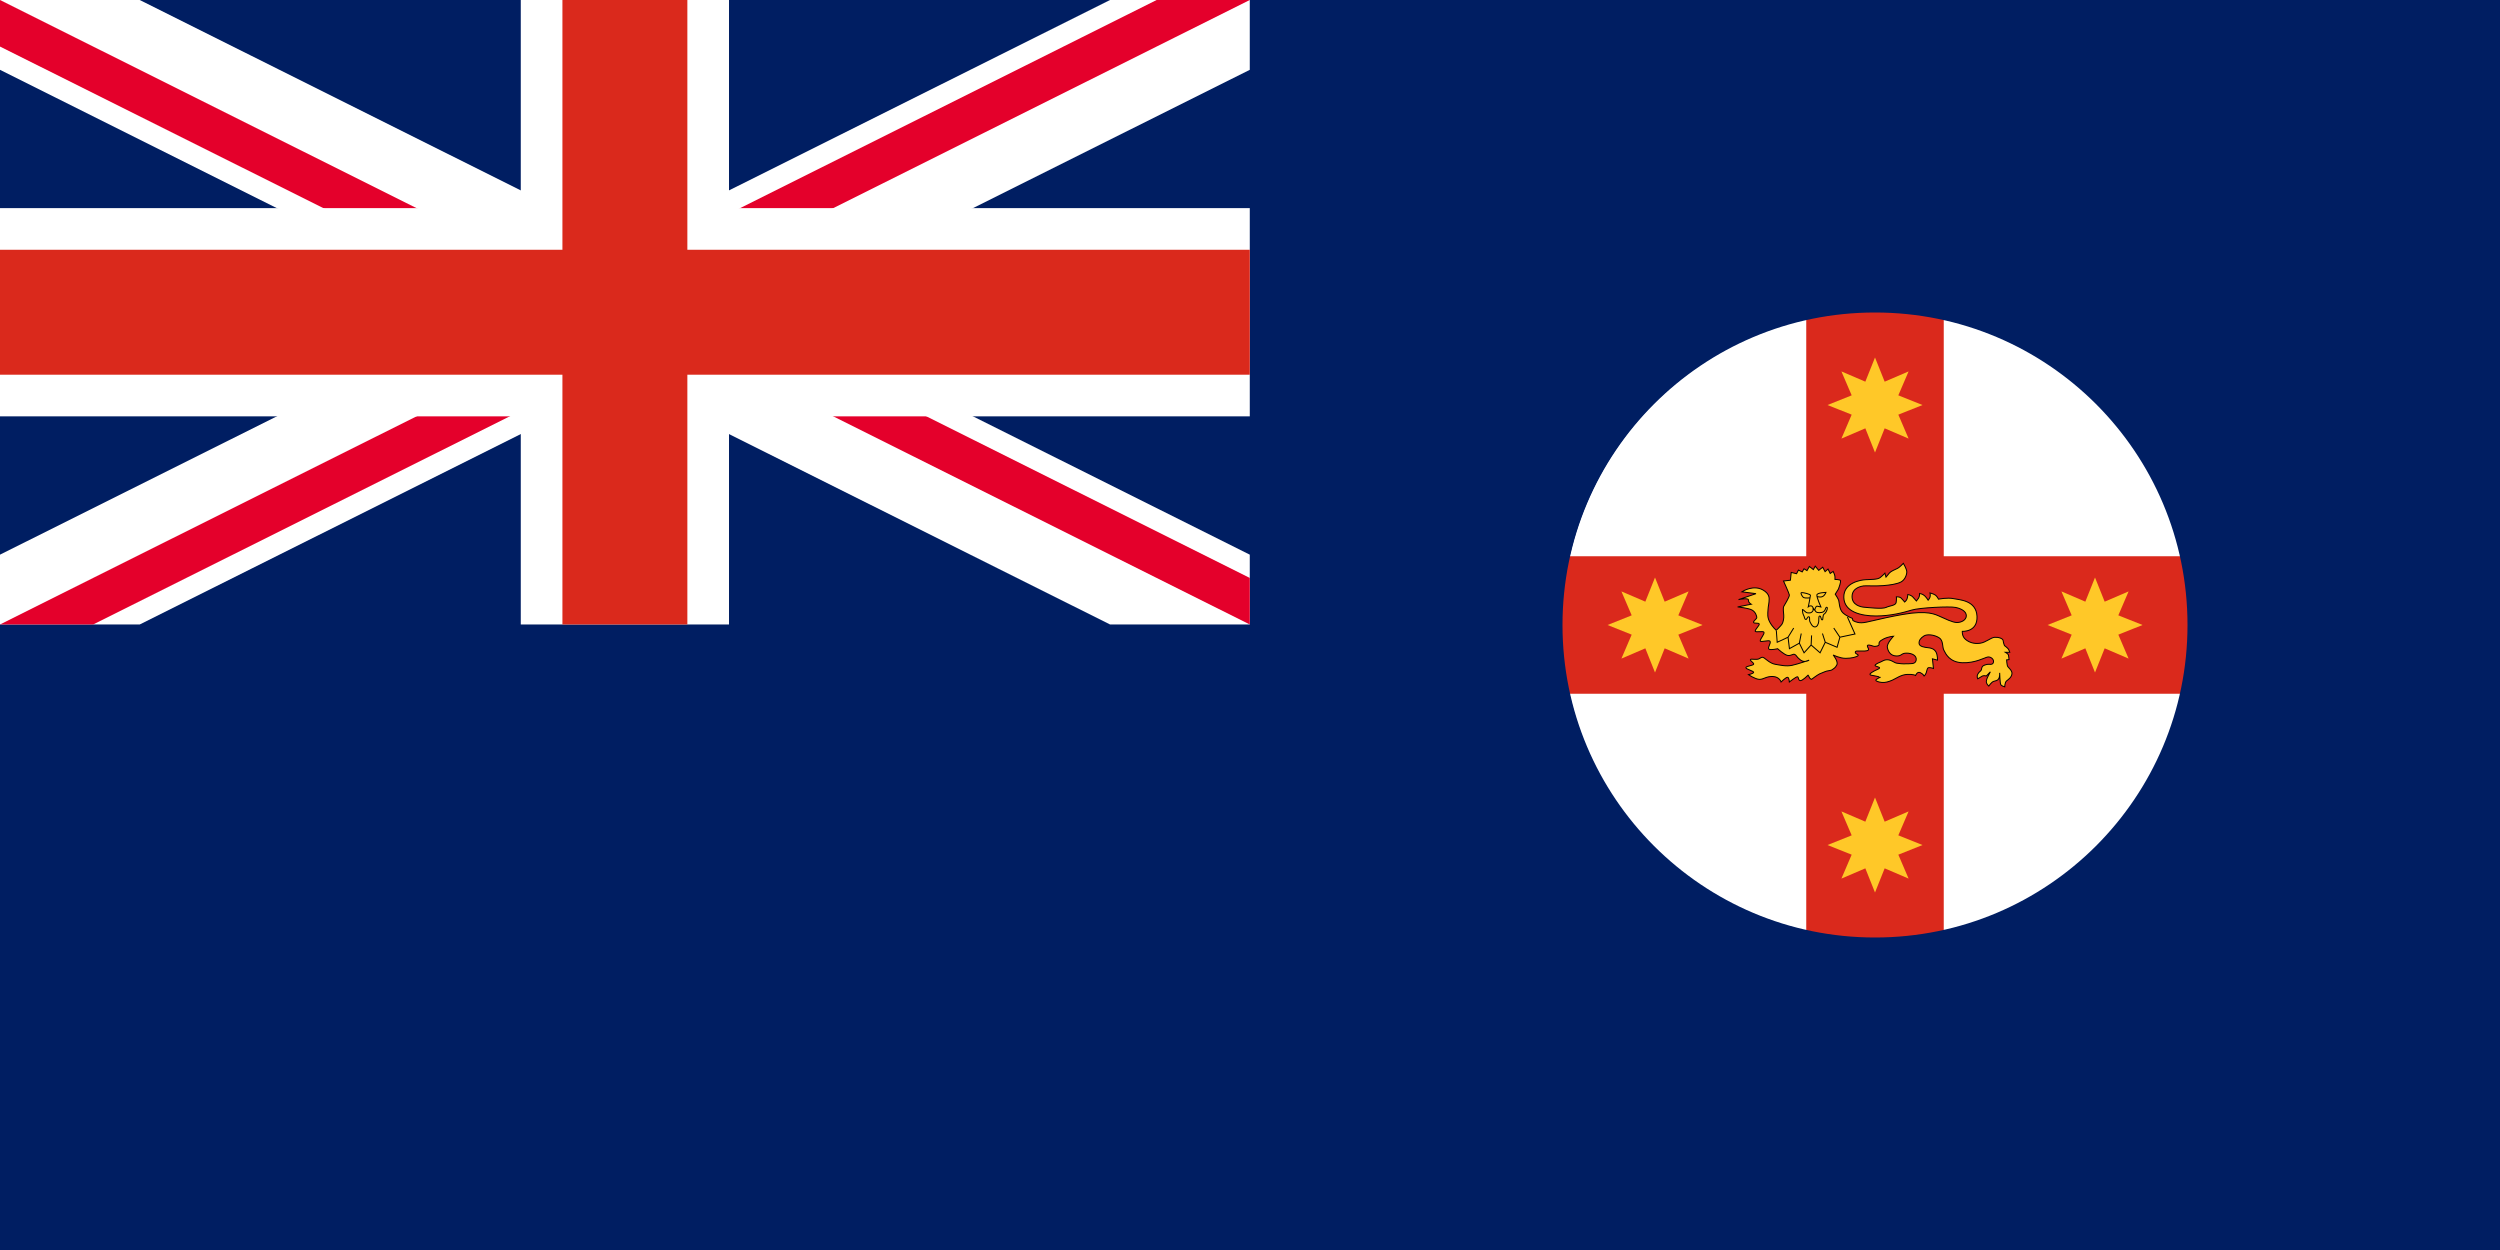 <?xml version="1.0" encoding="UTF-8" standalone="no"?>
<svg width="1200" height="600" xmlns="http://www.w3.org/2000/svg">
<defs id="defs14">
<clipPath id="c1">
<path d="M 0,0 H 6 V 3 H 0 Z"/>
</clipPath>
<clipPath id="c2">
<path d="M 0,0 V 1.5 H 6 V 3 3 Z M 6,0 H 3 V 3 H 0 v 0 z"/>
</clipPath>
</defs>
<clipPath id="a">
<path d="M0 0v150h700v150H600zm0 300v50h300V0h300z"/>
</clipPath>
<rect width="1200" height="600" fill="#001e62"/>
<circle cx="900.759" cy="300.253" r="150.961" fill="#fff"/>
<rect width="66" height="400" x="867" y="100" fill="#da291c"/> 
<rect width="66" height="400" x="267" y="-1100" fill="#da291c" transform="rotate(90)"/>
<path d="m 600,0 v 300 300 h 600 V 0 Z m 300,150 c 82.843,0 150,67.157 150,150 0,82.843 -67.157,150 -150,150 -82.843,0 -150,-67.157 -150,-150 0,-82.843 67.157,-150 150,-150 z" fill="#001e62"/>
<path fill="#ffc828" stroke="#000" stroke-width="0.48" d="m 846.925,283.639 c 0,0 2.275,1.374 2.275,3.734 0,2.377 -0.441,3.215 -0.551,5.317 -0.131,2.125 -0.393,3.624 0.893,5.987 1.282,2.377 3.085,3.868 3.085,3.868 0,0 2.047,-1.991 2.678,-2.866 0.634,-0.868 1.024,-2.993 0.893,-4.368 -0.114,-1.358 -0.386,-3.476 0,-4.234 0.393,-0.741 2.826,-4.609 2.699,-5.487 -0.148,-0.868 -2.812,-6.704 -2.812,-6.704 l 3.316,-0.379 0.389,-3.751 2.564,0.63 0.893,-1.743 1.803,0.875 0.896,-1.508 1.413,0.878 1.151,-1.991 1.899,1.498 0.91,-1.633 1.672,2.005 1.92,-1.498 1.134,2.115 1.413,-1.247 1.041,2.125 1.413,-0.989 c 0,0 0.875,1.73 0.875,2.608 v 1.237 c 0,0 2.568,0 2.695,0.634 0.131,0.617 -0.762,3.473 -1.02,3.979 -0.262,0.499 -1.544,2.487 -1.544,2.487 0,0 1.413,2.125 1.672,2.993 0.262,0.878 0.262,4.368 2.047,5.987 1.785,1.619 4.484,2.621 4.484,2.621 l 0.272,0.989 c 0,0 1.399,1.126 4.095,1.126 2.678,0 7.81,-1.871 19.846,-3.996 12.049,-2.115 15.637,0 17.943,1.002 2.292,0.989 5.897,2.869 8.072,2.869 2.175,0 4.481,-1.25 4.481,-3.238 0,-2.008 -2.175,-3.366 -5.129,-3.996 -2.94,-0.617 -17.281,0.134 -21,1.247 -3.719,1.13 -10.133,2.859 -17.164,2.859 -7.048,0 -15.379,-1.857 -15.51,-8.957 -0.131,-7.1 8.203,-8.347 10.505,-8.474 2.306,-0.134 5.639,0 6.921,-1.002 1.265,-0.986 2.306,-2.125 2.306,-2.125 l 0.52,1.881 c 0,0 1.006,-1.247 1.654,-1.991 0.634,-0.741 2.568,-1.619 3.705,-2.115 1.168,-0.506 2.971,-2.497 2.971,-2.497 0,0 1.654,2.735 1.654,4.116 0,1.374 -0.893,3.862 -2.826,4.851 -1.913,1.002 -5.373,1.498 -8.572,1.743 -3.202,0.261 -8.592,0 -9.354,0.127 -0.782,0.134 -5.391,0.751 -5.521,4.985 -0.114,4.237 4.239,5.109 5.763,5.243 1.561,0.111 8.72,0.986 10.526,0.111 1.785,-0.868 4.594,-0.868 4.856,-2.363 0.258,-1.498 0.128,-2.745 0.128,-2.745 0,0 1.544,-0.114 2.306,0.63 0.765,0.744 1.672,1.881 1.672,1.881 0,0 0.896,-0.768 1.137,-1.508 0.276,-0.744 0.389,-2.119 0.389,-2.119 0,0 1.544,0.238 2.437,1.24 0.91,1.006 1.672,1.881 1.672,1.881 0,0 0.503,-0.63 1.024,-1.374 0.52,-0.744 0.52,-2.249 0.52,-2.249 0,0 1.527,0.258 2.42,1.136 0.91,0.868 1.672,2.115 1.672,2.115 0,0 0.651,-0.758 0.896,-1.508 0.241,-0.741 0,-1.988 0,-1.988 0,0 1.916,0.503 2.695,1.12 0.762,0.63 1.396,1.874 1.396,1.874 0,0 4.239,-0.872 7.179,-0.255 2.954,0.624 10.895,0.758 11.284,8.474 0.376,7.717 -7.062,7.227 -7.062,7.227 0,0 -0.245,2.36 1.558,3.868 1.768,1.485 4.091,2.226 6.917,1.857 2.809,-0.372 5.232,-2.732 7.031,-2.859 1.789,-0.134 3.981,0.496 4.108,1.609 0.117,1.123 0.634,2.37 0.634,2.37 0,0 1.544,1.13 1.916,1.746 0.389,0.63 0.634,1.485 0.634,1.485 h -2.047 c 0,0 1.286,0.758 1.413,1.374 0.148,0.63 0.262,2.122 0.262,2.122 l -1.155,0.127 c 0,0 0.131,1.991 0.389,2.859 0.245,0.875 2.42,2.125 2.178,3.868 -0.262,1.746 -1.675,2.621 -2.568,3.366 -0.893,0.741 -0.893,2.859 -0.893,2.859 0,0 -1.544,-0.372 -1.93,-1.113 -0.376,-0.761 -0.507,-5.615 -0.507,-5.615 0,0 0.131,1.877 -0.503,2.866 -0.648,1.002 -1.413,0.868 -2.451,1.247 -1.006,0.372 -2.292,2.243 -2.292,2.243 0,0 -1.168,-1.002 -1.168,-2.119 0,-1.113 0.779,-2.487 0.779,-2.487 l 1.155,-2.249 -1.934,2.008 c 0,0 -1.151,-0.389 -2.047,0.107 -0.893,0.506 -2.044,1.25 -2.044,1.25 0,0 -0.651,-0.989 0,-2.236 0.631,-1.24 1.413,-1.374 1.672,-2.005 0.245,-0.617 0.131,-1.485 0.893,-1.991 0.765,-0.499 2.306,-0.868 3.071,-0.741 0.762,0.131 1.803,0 1.916,-1.25 0.131,-1.24 -1.396,-2.487 -2.809,-2.243 -1.413,0.261 -6.025,2.993 -12.18,2.749 -6.138,-0.261 -7.941,-4.24 -8.837,-5.987 -0.906,-1.743 -0.114,-4.737 -2.433,-6.094 -2.306,-1.374 -5.635,-1.746 -7.162,-0.761 -1.544,1.006 -2.454,2.119 -2.306,3.627 0.128,1.485 2.823,1.857 4.222,1.981 1.413,0.134 2.94,0.506 3.833,1.991 0.893,1.508 0.779,3.996 0.779,3.996 l -2.437,-0.634 0.503,4.613 c 0,0 -1.541,-0.496 -2.306,-0.372 -0.762,0.127 -0.762,1.25 -1.137,2.363 -0.389,1.13 -1.02,1.636 -1.02,1.636 0,0 -0.52,-1.006 -1.934,-1.636 -1.413,-0.617 -2.175,1.374 -2.175,1.374 0,0 -1.024,-0.617 -3.981,-0.499 -2.94,0.127 -5.246,1.871 -7.162,2.749 -1.934,0.868 -3.588,1.24 -5.001,1.113 -1.396,-0.124 -3.085,-0.613 -2.94,-1.113 0.131,-0.506 2.306,-1.508 2.306,-1.508 0,0.017 -1.037,-0.111 -2.564,-0.479 -1.544,-0.389 -2.437,-0.261 -2.55,-0.761 -0.145,-0.506 1.527,-1.358 2.175,-1.736 0.634,-0.386 2.292,-0.868 2.42,-1.374 0.131,-0.496 -2.306,-0.741 -2.175,-1.24 0.131,-0.503 1.658,-1.247 2.437,-1.508 0.762,-0.245 2.175,-1.485 4.091,-1.113 1.916,0.372 2.809,1.485 4.095,1.619 1.279,0.127 2.32,0.372 4.367,0.251 2.061,-0.124 4.353,0.379 4.743,-1.743 0.372,-2.115 -1.916,-3.366 -4.612,-3.366 -2.699,0 -2.178,1.492 -5.001,1.361 -2.812,-0.111 -3.964,-2.363 -4.222,-4.22 -0.262,-1.877 2.937,-5.243 2.937,-5.243 0,0 -2.306,0.134 -4.612,1.247 -2.289,1.113 -2.42,1.881 -2.289,2.621 0.114,0.744 -1.803,1.24 -2.826,0.872 -1.041,-0.372 -2.809,-0.872 -2.809,-0.127 0,0.744 0.893,1.374 0.486,1.991 -0.372,0.63 -2.94,0.496 -3.946,0.496 -1.037,0 -2.323,-0.238 -2.323,0.617 0,0.892 1.916,1.002 1.286,1.636 -0.651,0.613 -3.071,1.247 -5.897,1.247 -2.809,0 -6.007,-1.619 -6.007,-1.619 0,0 2.551,3.104 1.785,4.72 -0.779,1.636 -1.672,1.874 -2.306,2.38 -0.651,0.496 -2.306,0.369 -3.588,0.986 -1.286,0.63 -1.413,0.499 -2.42,1.002 -1.041,0.499 -3.867,2.621 -3.867,2.621 0,0 -0.875,-0.392 -1.006,-0.875 -0.145,-0.499 -0.648,-1.13 -0.648,-1.13 0,0 -2.437,2.487 -3.591,2.615 -1.151,0.134 -0.893,-1.857 -1.541,-1.857 -0.634,0 -3.833,2.487 -3.833,2.487 0,0 -0.148,-2.243 -0.91,-2.243 -0.765,0 -3.071,2.243 -3.071,2.243 0,0 -0.762,-2.487 -3.977,-2.615 -3.185,-0.134 -4.467,1.485 -6.511,1.374 -2.065,-0.134 -5.149,-2.249 -5.149,-2.249 0,0 2.323,-0.496 2.451,-1.113 0.114,-0.634 -3.715,-1.508 -3.715,-2.253 0,-0.741 3.326,-1.002 3.715,-1.616 0.376,-0.634 -1.803,-1.619 -1.541,-2.246 0.259,-0.613 3.067,0.372 4.35,-0.503 1.286,-0.855 1.544,-0.744 2.309,-0.245 0.762,0.503 2.954,2.621 5.26,2.993 2.292,0.369 5.115,1.12 8.072,0.503 2.94,-0.63 8.186,-2.494 8.186,-2.494 0,0 -2.178,1.492 -4.222,-0.127 -2.047,-1.619 -1.789,-2.249 -2.699,-2.621 -0.893,-0.372 -1.654,0.744 -3.312,0.506 -1.672,-0.245 -4.87,-3.238 -4.87,-3.238 0,0 -3.605,0.875 -4.239,0.124 -0.634,-0.754 1.041,-2.611 0.634,-3.617 -0.376,-0.986 -4.598,0.634 -4.743,-0.241 -0.114,-0.878 2.078,-3.255 1.803,-4.123 -0.245,-0.862 -4.222,0.251 -4.222,-0.617 0,-0.878 2.044,-2.621 1.934,-3.366 -0.131,-0.741 -2.323,-0.134 -2.699,-0.741 -0.389,-0.634 1.658,-1.746 1.527,-2.497 -0.114,-0.741 -0.534,-2.44 -2.192,-3.443 -1.672,-0.986 -7.014,-1.539 -7.014,-1.539 l 6.542,-1.304 c 0,0 -1.475,-0.751 -1.348,-1.991 0.117,-1.247 -4.756,-0.211 -4.756,-0.211 l 8.379,-2.859 -6.786,-0.892 c 0,0 5.877,-3.949 10.847,-0.436 z"/>
<path fill="#ffc828" stroke="#000" stroke-width="0.48" d="m 868.752,286.972 c 0,0 -2.192,0.238 -2.94,-0.117 -0.762,-0.389 -1.737,-2.316 -1.151,-2.377 1.151,-0.127 4.384,0.805 4.353,1.247 -0.131,1.247 -1.027,5.481 -1.027,5.481 0,0 0.52,-0.499 1.417,-0.372 0.893,0.127 1.523,2.487 1.523,2.487 0,0 0.52,-2.487 1.286,-2.36 0.779,0.117 1.803,0.369 1.803,0.369 0,0 -2.047,-4.603 -1.916,-5.739 0.114,-1.113 4.35,-1.24 4.35,-1.24 0,0 -0.517,1.498 -1.672,2.005 -1.151,0.499 -2.437,0 -2.437,0"/>
<path fill="#ffc828" stroke="#000" stroke-width="0.48" d="m 852.626,302.545 0.424,5.742 5.211,-2.427 2.712,-4.405 -2.712,4.405 0.665,5.498 4.76,-2.638 0.91,-4.626 -0.91,4.626 2.258,4.629 3.395,-3.751 0.224,-4.613 -0.224,4.613 4.301,3.751 2.485,-5.062 -1.348,-4.194 1.348,4.194 5.67,2.407 1.348,-4.834 -2.94,-4.405 2.94,4.405 7.241,-1.539 -3.622,-8.149 m -21.583,-3.594 c 0,0 0,1.864 0.486,2.608 0.52,0.758 0.393,1.877 1.041,2.132 0.651,0.245 0.765,-1.374 1.527,-1.264 0.779,0.134 0,1.508 0.648,2.621 0.634,1.136 1.041,2.122 2.178,2.249 1.151,0.127 1.803,-1.374 1.93,-2.621 0.114,-1.24 -0.128,-2.621 0.507,-2.621 0.648,0 0.52,1.881 1.151,1.881 0.634,0 0,-2.253 1.024,-2.869 1.024,-0.624 1.934,-3.228 1.168,-3.228 -0.793,0 -0.389,2.102 -2.32,2.487 -1.934,0.369 -2.826,0 -3.202,-0.758 -0.389,-0.744 -1.024,-0.878 -1.024,-0.878 0,0 0.245,0.634 -0.372,1.25 -0.651,0.63 -0.796,0.63 -2.061,0.63 -1.286,0 -1.916,-1.508 -2.681,-1.619 z"/>
<use href="#path16" transform="translate(-105.599,105.599)"/>
<use href="#path16" transform="translate(0,211.201)"/>
<use href="#path16" transform="translate(105.602,105.599)" />
<path d="m 900,171.6 -4.639,11.604 -11.482,-4.926 4.924,11.484 -11.604,4.639 11.604,4.637 -4.924,11.484 11.482,-4.924 4.639,11.602 4.639,-11.602 11.482,4.924 -4.924,-11.484 11.604,-4.637 -11.604,-4.639 4.924,-11.484 -11.482,4.926 z" id="path16" fill="#ffc828" />
<path d="M 0,0 6,3 M 6,0 0,3" stroke="#fff" stroke-width="0.6" clip-path="url(#c1)" transform="scale(99.982,99.916)"/>
<path d="M 0,0 6,3 M 6,0 0,3" stroke="#e4002b" stroke-width="0.4" clip-path="url(#c2)" transform="scale(99.982,99.916)"/>
<path d="M 299.947,0 V 299.749 M 0,149.874 h 599.895" stroke="#fff" stroke-width="99.95"/>
<path d="M 299.947,0 V 299.749 M 0,149.874 h 599.895" stroke="#da291c" stroke-width="59.97"/>
</svg>